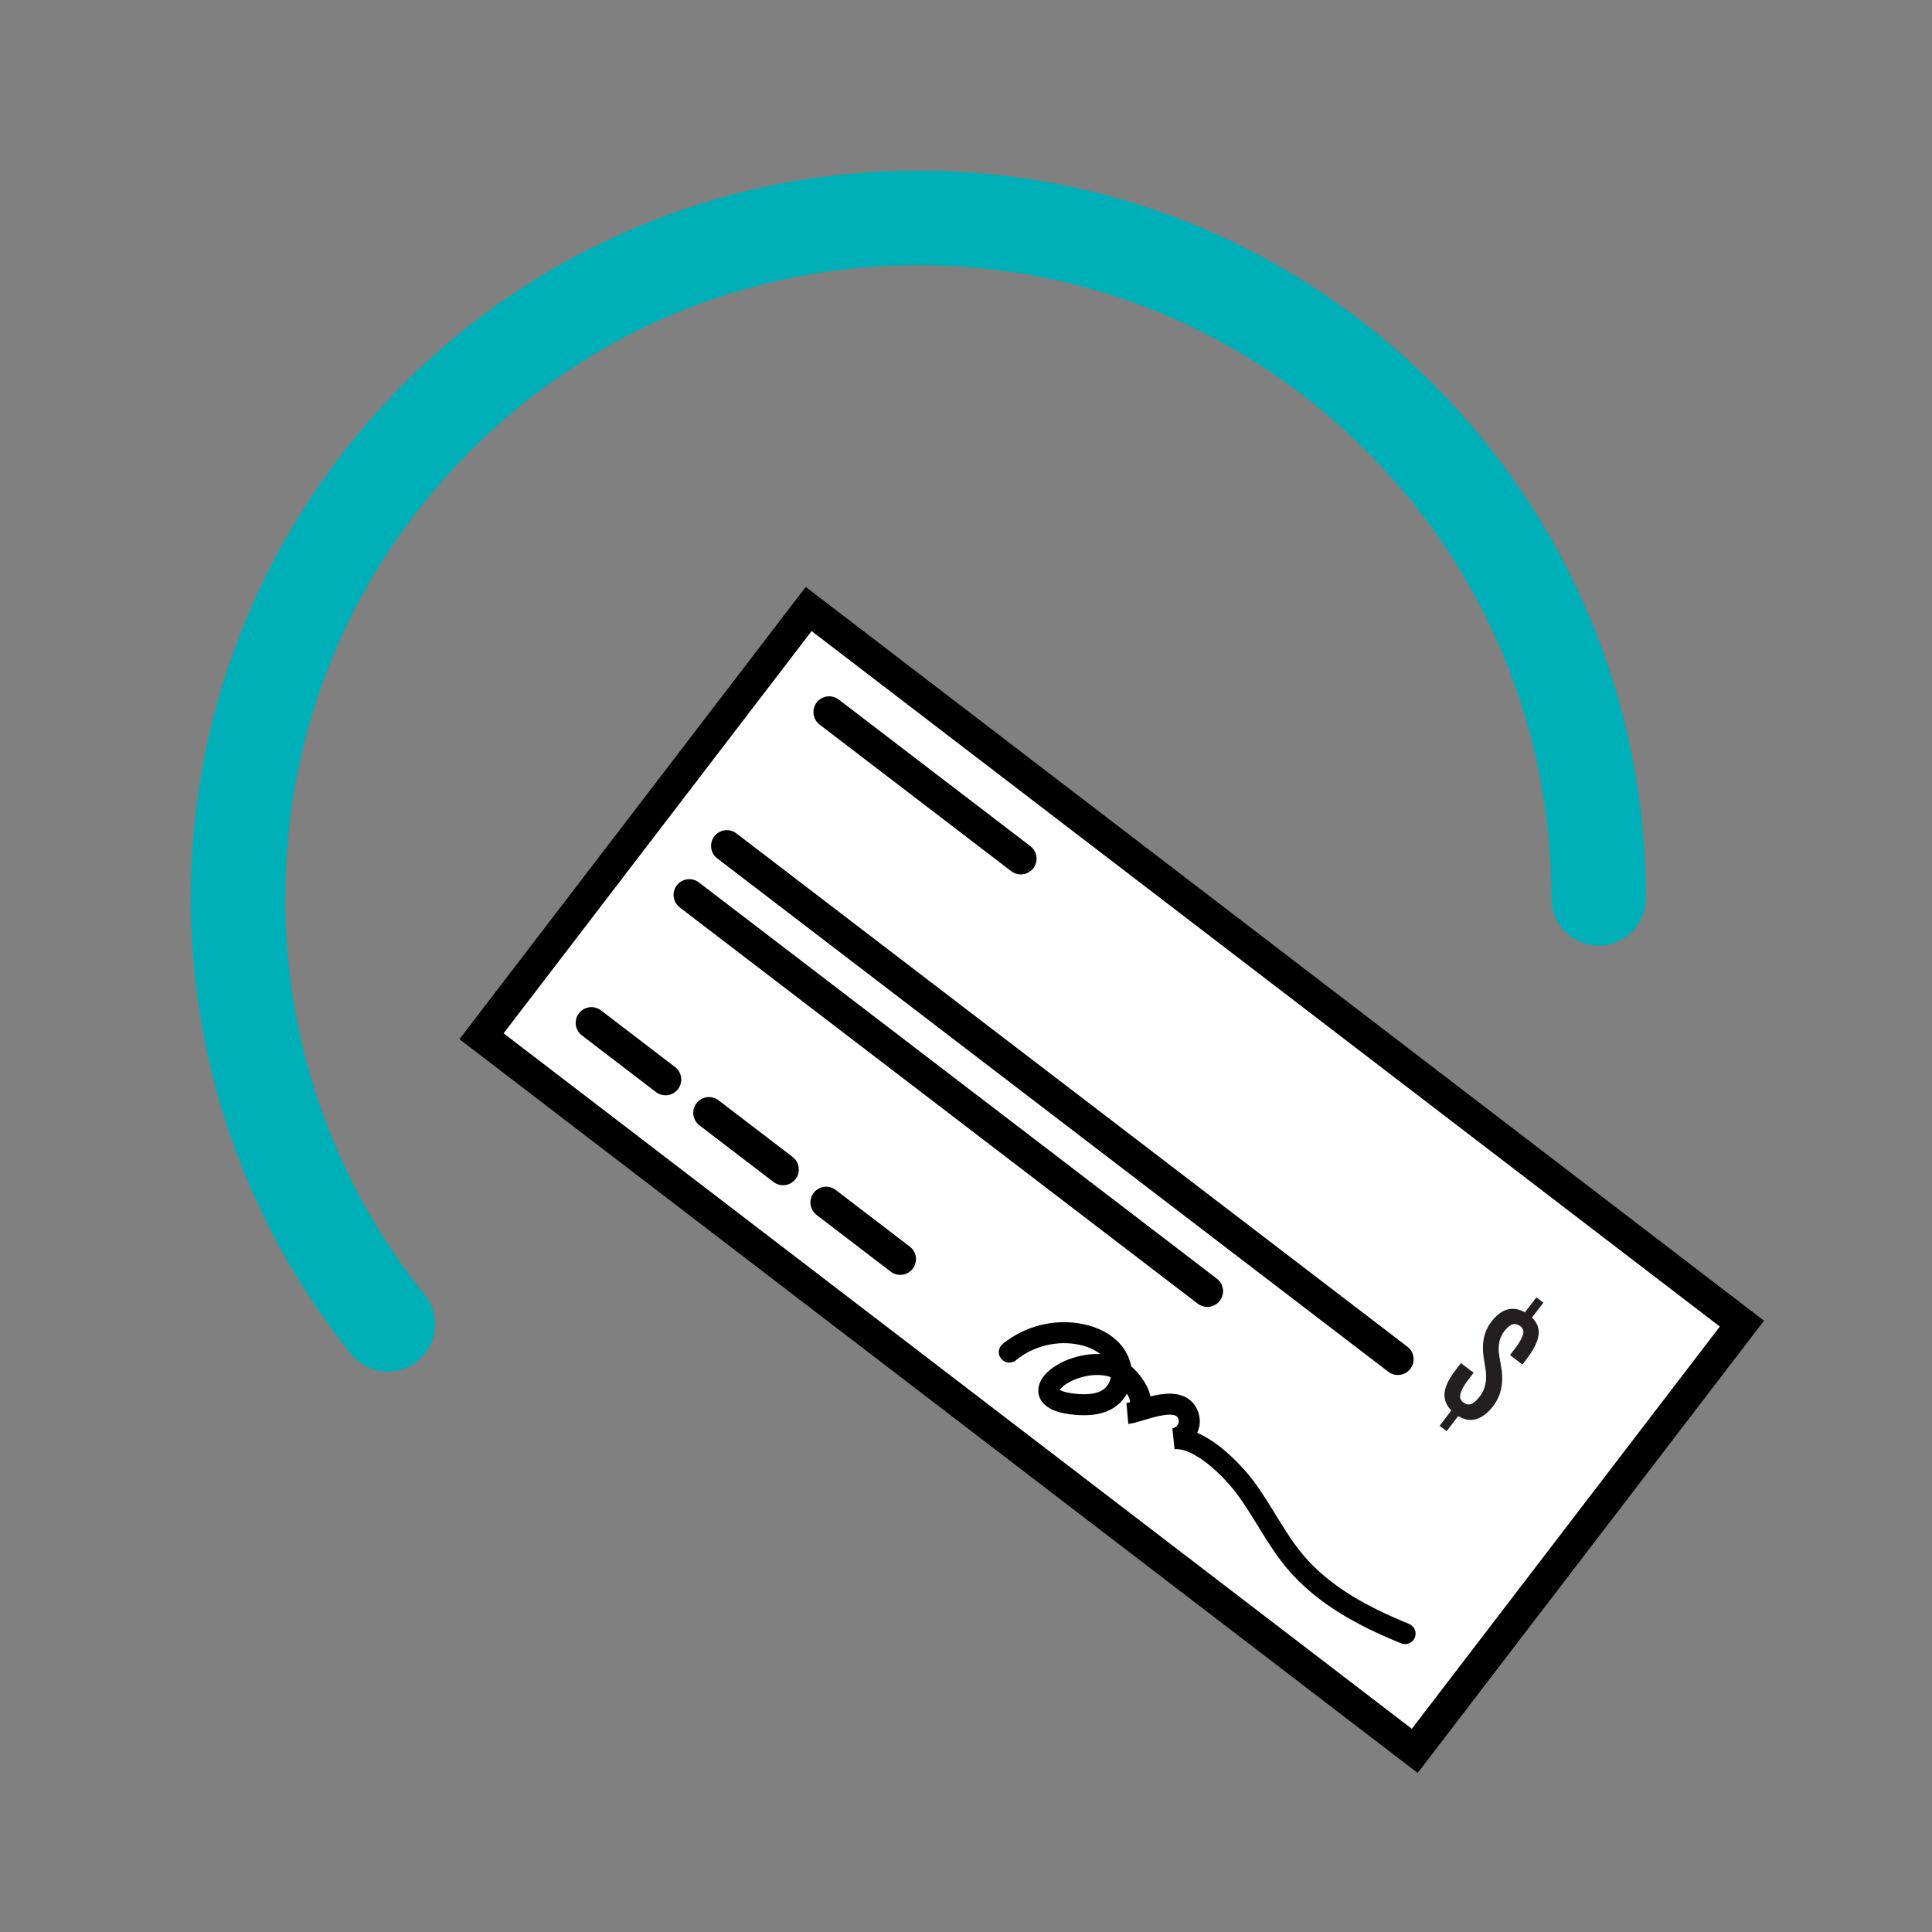 <?xml version="1.0" encoding="utf-8"?>
<!-- Generator: Adobe Illustrator 25.4.1, SVG Export Plug-In . SVG Version: 6.00 Build 0)  -->
<svg version="1.1" id="Layer_1" xmlns="http://www.w3.org/2000/svg" xmlns:xlink="http://www.w3.org/1999/xlink" x="0px" y="0px"
	 viewBox="0 0 1080 1080" style="enable-background:new 0 0 1080 1080;" xml:space="preserve">
<rect x="0" y="0" width="1080" height="1080" fill="#808080" stroke="none"/>
<style type="text/css">
	.st0{fill:#F1B434;}
	.st1{fill:#FFFFFF;}
	.st2{fill:#333333;}
	.st3{fill:#00B0B9;}
	.st4{fill:none;}
	.st5{fill:#231F20;}
	.st6{fill:none;stroke:#26A79B;stroke-width:51.495;stroke-linecap:round;}
	.st7{fill:none;stroke:#000000;stroke-width:33.879;stroke-linecap:round;stroke-linejoin:round;}
	.st8{fill:none;stroke:#000000;stroke-width:33.747;stroke-linecap:round;stroke-linejoin:round;}
	.st9{fill:none;stroke:#000000;stroke-width:17.361;stroke-linecap:round;stroke-linejoin:round;}
	.st10{fill:none;stroke:#000000;stroke-width:46.297;stroke-linejoin:round;}
	.st11{clip-path:url(#SVGID_00000078025832830801256930000017165456833997459125_);}
	.st12{clip-path:url(#SVGID_00000078025832830801256930000017165456833997459125_);fill:#231F20;}
	.st13{clip-path:url(#SVGID_00000178905093942229466130000001943612222134315432_);}
	.st14{fill:#F1B434;stroke:#000000;stroke-width:5.764;stroke-miterlimit:10;}
	.st15{fill:#F1B434;stroke:#000000;stroke-width:17.292;}
	.st16{fill:none;stroke:#000000;stroke-width:5.764;stroke-miterlimit:10;}
	.st17{fill:none;stroke:#000000;stroke-width:16.824;}
	.st18{fill:none;stroke:#000000;stroke-width:17.292;}
	.st19{fill:none;stroke:#FFFFFF;stroke-width:17.292;stroke-linecap:round;}
	.st20{fill:#F1B434;stroke:#000000;stroke-width:17.647;}
	.st21{fill:#F1B434;stroke:#FFFFFF;stroke-width:17.647;stroke-linecap:round;}
	.st22{fill:#CCCCCC;stroke:#000000;stroke-width:17.647;}
	.st23{fill:#CCCCCC;stroke:#FFFFFF;stroke-width:17.647;stroke-linecap:round;}
	.st24{fill:#FFFFFF;stroke:#000000;stroke-width:17.607;}
	.st25{fill:none;stroke:#000000;stroke-width:17.607;stroke-linecap:round;}
	.st26{fill:none;stroke:#000000;stroke-width:11.738;stroke-linecap:round;}
	.st27{fill:none;stroke:#000000;stroke-width:29.034;stroke-linejoin:round;stroke-miterlimit:10;}
	.st28{fill:none;stroke:#000000;stroke-width:58.067;stroke-miterlimit:10;}
	.st29{fill:none;stroke:#000000;stroke-width:58.067;stroke-miterlimit:10;stroke-dasharray:22.481,22.481;}
	.st30{fill:#FFFFFF;stroke:#000000;stroke-width:25.562;stroke-miterlimit:10;}
	.st31{fill:none;stroke:#000000;stroke-width:25.562;stroke-miterlimit:10;}
	.st32{fill:#FFFFFF;stroke:#000000;stroke-width:34.595;stroke-linejoin:round;stroke-miterlimit:10;}
	.st33{fill:#FFFFFF;stroke:#000000;stroke-width:23.063;stroke-linejoin:round;stroke-miterlimit:10;}
	.st34{fill:none;stroke:#000000;stroke-width:34.595;stroke-linecap:round;stroke-linejoin:round;stroke-miterlimit:10;}
</style>
<g>
	<g>
		<path class="st3" d="M216.973,766.744c-7.725,0-15.381-3.373-20.599-9.861
			c-28.428-35.351-50.577-74.833-65.831-117.351c-15.787-44.002-23.792-90.222-23.792-137.376
			c0-54.896,10.758-108.163,31.975-158.324c20.487-48.436,49.812-91.931,87.156-129.276
			c37.346-37.345,80.841-66.669,129.276-87.157c50.161-21.217,103.429-31.975,158.324-31.975
			s108.163,10.758,158.324,31.975c48.437,20.488,91.931,49.812,129.276,87.157
			c37.346,37.346,66.67,80.84,87.157,129.276c21.217,50.161,31.975,103.429,31.975,158.324
			c0,14.586-11.824,26.411-26.411,26.411s-26.411-11.825-26.411-26.411
			c0-94.53-36.814-183.403-103.66-250.25c-66.847-66.846-155.721-103.66-250.25-103.66
			S330.08,185.06,263.234,251.906c-66.847,66.846-103.66,155.72-103.66,250.25
			c0,41.057,6.961,81.276,20.688,119.539c13.267,36.977,32.537,71.323,57.276,102.087
			c9.141,11.366,7.336,27.991-4.031,37.133C228.629,764.837,222.782,766.744,216.973,766.744z"/>
	</g>
</g>
<g>
	
		<rect x="293.366" y="509.107" transform="matrix(0.794 0.608 -0.608 0.794 528.662 -242.158)" class="st24" width="657.034" height="300.795"/>
	<line class="st25" x1="463.518" y1="398.056" x2="570.638" y2="480.001"/>
	<line class="st25" x1="330.61" y1="571.795" x2="372.018" y2="603.471"/>
	<line class="st25" x1="396.322" y1="622.064" x2="437.73" y2="653.74"/>
	<line class="st25" x1="461.83" y1="672.176" x2="503.237" y2="703.853"/>
	<line class="st25" x1="406.293" y1="472.861" x2="781.407" y2="759.818"/>
	<line class="st25" x1="385.33" y1="500.265" x2="674.89" y2="721.775"/>
	<path class="st26" d="M564.211,755.835c11.086-9.143,26.443-12.865,40.484-9.811
		c6.534,1.421,12.942,4.369,17.307,9.435c4.366,5.066,6.33,12.483,3.826,18.688
		c-4.043,10.012-13.941,11.676-23.539,10.97c-35.502-2.612-4.252-27.641,18.984-21.343
		c9.891,2.681,25.758,24.833,8.935,26.34c7.44-0.666,31.171-12.871,34.464,2.724
		c1.117,5.291-3.326,10.906-8.706,11.453c14.497-1.473,32.607,17.184,40.02,27.105
		c10.023,13.415,17.238,28.84,28.021,41.653c15.915,18.91,38.534,30.877,61.444,40.148"/>
	<g>
		<path class="st5" d="M804.747,797.046l7.628-9.971l3.917,2.996l-7.628,9.971L804.747,797.046z
			 M813.382,790.33c-3.798-2.905-5.77-6.305-5.915-10.197
			c-0.146-3.895,1.896-8.605,6.129-14.138l3.078-4.023l7.088,5.421l-3.051,3.988
			c-2.288,2.991-3.716,5.531-4.279,7.622c-0.563,2.09-0.098,3.707,1.397,4.851
			c1.496,1.145,2.966,1.498,4.411,1.061c1.444-0.438,3.13-1.916,5.055-4.433
			c0.963-1.258,1.73-2.654,2.305-4.191c0.573-1.537,0.936-3.217,1.088-5.039
			c0.151-1.821,0.056-3.787-0.289-5.894l-1.023-6.485
			c-0.604-3.885-0.566-7.499,0.107-10.84c0.674-3.342,2.057-6.377,4.145-9.107
			c3.306-4.321,6.755-6.716,10.351-7.184c3.595-0.468,7.185,0.669,10.77,3.411
			c2.397,1.834,4.015,3.9,4.854,6.199c0.839,2.298,0.747,4.974-0.274,8.032
			c-1.021,3.058-3.13,6.675-6.326,10.853l-1.961,2.564l-6.944-5.312l2.833-3.704
			c2.288-2.991,3.75-5.503,4.385-7.54c0.635-2.035,0.205-3.625-1.29-4.77
			c-1.449-1.108-2.857-1.517-4.226-1.228c-1.37,0.288-2.943,1.521-4.722,3.698
			c-0.895,1.121-1.628,2.386-2.197,3.795s-0.922,2.965-1.058,4.666
			c-0.136,1.702-0.04,3.546,0.288,5.527l1.095,6.538c0.731,4.211,0.719,8.125-0.035,11.743
			c-0.756,3.618-2.259,6.9-4.511,9.844c-3.088,4.036-6.432,6.502-10.033,7.396
			C821.024,794.352,817.276,793.309,813.382,790.33z M851.367,734.994l7.491-9.793l3.918,2.997
			l-7.491,9.793L851.367,734.994z"/>
	</g>
</g>
</svg>
